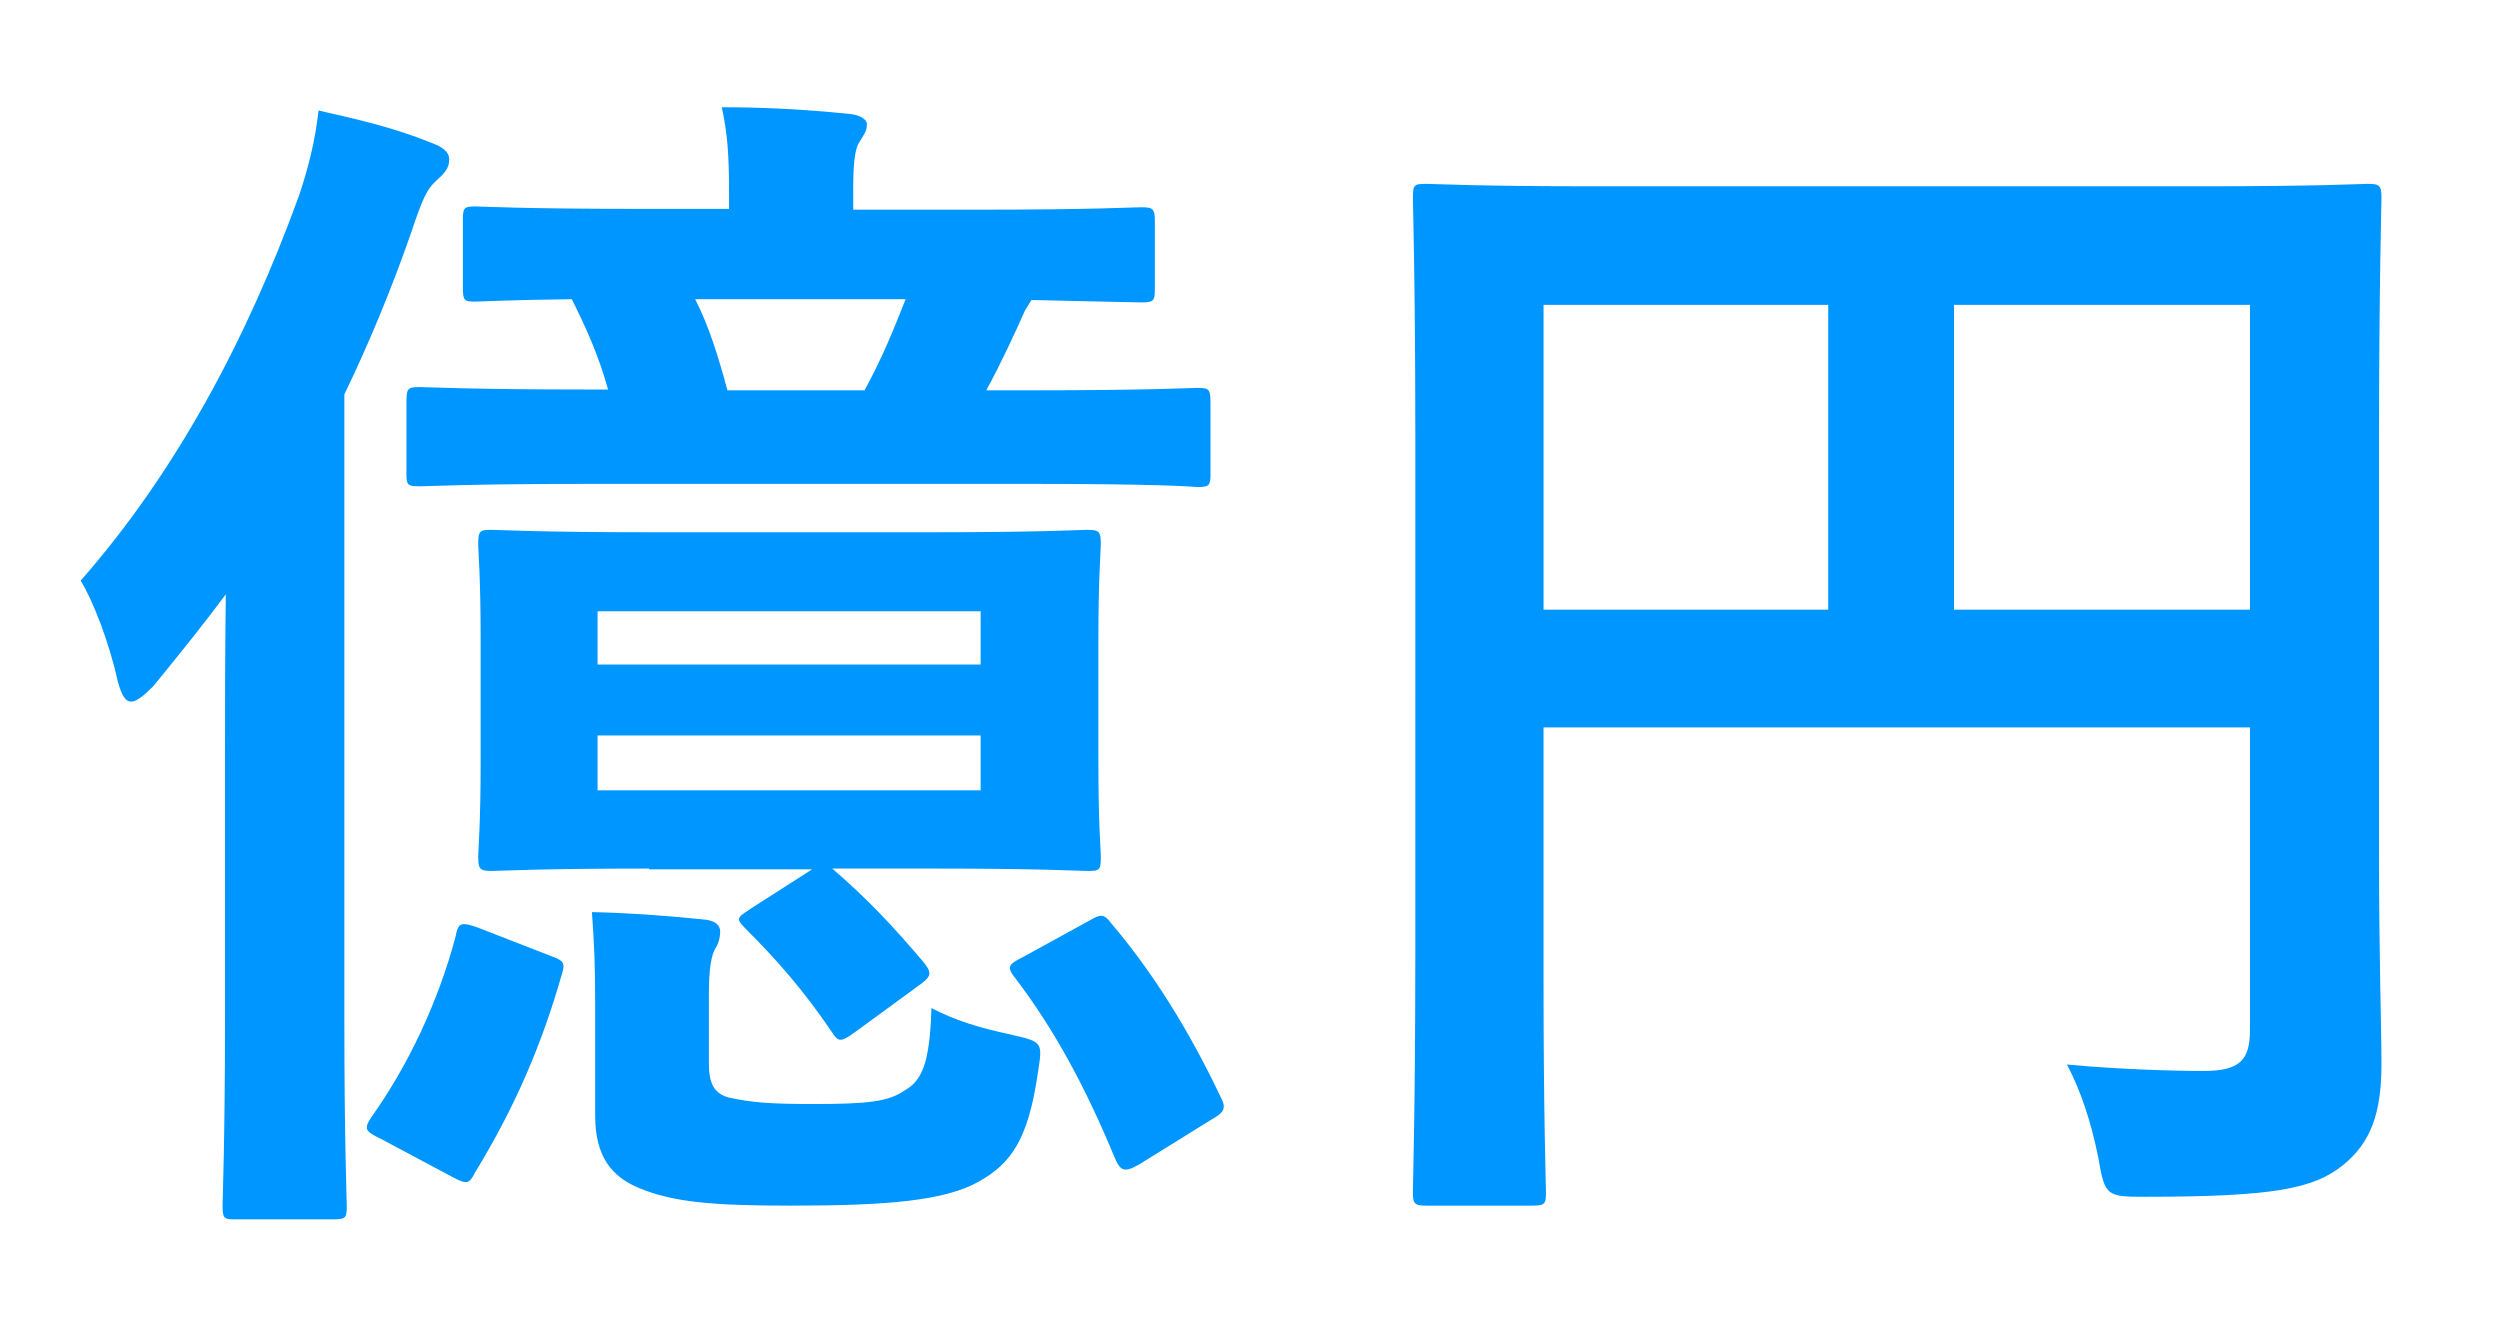 <?xml version="1.0" encoding="utf-8"?>
<!-- Generator: Adobe Illustrator 24.0.2, SVG Export Plug-In . SVG Version: 6.00 Build 0)  -->
<svg version="1.1" id="d" xmlns="http://www.w3.org/2000/svg" xmlns:xlink="http://www.w3.org/1999/xlink" x="0px" y="0px"
	 viewBox="0 0 31 16.34" style="enable-background:new 0 0 31 16.34;" xml:space="preserve">
<style type="text/css">
	.st0{fill:#0096FF;}
</style>
<g>
	<g>
		<g>
			<g>
				<path class="st0" d="M2.79,9.42c0-0.58,0-1.33,0.01-2.05C2.51,7.76,2.21,8.13,1.9,8.51C1.78,8.63,1.69,8.7,1.63,8.7
					c-0.08,0-0.12-0.08-0.17-0.25C1.36,7.98,1.15,7.44,1,7.2c1.16-1.32,2.05-2.96,2.71-4.78c0.12-0.36,0.2-0.69,0.24-1.05
					C4.48,1.49,4.9,1.59,5.32,1.76c0.17,0.06,0.25,0.12,0.25,0.22c0,0.11-0.06,0.17-0.17,0.27c-0.11,0.1-0.17,0.24-0.3,0.63
					C4.86,3.57,4.58,4.25,4.27,4.89v7.78c0,1.47,0.03,2.21,0.03,2.28c0,0.15-0.01,0.17-0.17,0.17H2.91c-0.13,0-0.15-0.01-0.15-0.17
					c0-0.09,0.03-0.81,0.03-2.28V9.42z M6.82,11.85c0.17,0.06,0.19,0.09,0.15,0.22c-0.25,0.88-0.58,1.65-1.08,2.47
					c-0.07,0.14-0.1,0.15-0.27,0.06l-0.9-0.48C4.53,14.03,4.51,14,4.6,13.86c0.45-0.63,0.83-1.42,1.05-2.25
					c0.03-0.17,0.07-0.18,0.27-0.11L6.82,11.85z M7.3,6C5.83,6,5.32,6.03,5.21,6.03c-0.15,0-0.17-0.01-0.17-0.15v-0.9
					c0-0.17,0.02-0.18,0.17-0.18c0.11,0,0.62,0.03,2.08,0.03h0.25C7.42,4.4,7.27,4.07,7.09,3.71c-0.81,0.01-1.14,0.03-1.2,0.03
					c-0.13,0-0.15-0.01-0.15-0.17V2.73c0-0.15,0.01-0.17,0.15-0.17c0.09,0,0.58,0.03,2.01,0.03h1.14V2.37
					c0-0.45-0.02-0.72-0.09-1.04c0.57,0,1.05,0.03,1.56,0.08c0.15,0.01,0.24,0.07,0.24,0.13c0,0.09-0.04,0.13-0.11,0.25
					c-0.04,0.09-0.06,0.24-0.06,0.55V2.6h1.56c1.42,0,1.92-0.03,2.01-0.03c0.15,0,0.17,0.02,0.17,0.17v0.84
					c0,0.15-0.01,0.17-0.17,0.17c-0.07,0-0.43-0.01-1.36-0.03l-0.08,0.13c-0.12,0.27-0.29,0.64-0.48,0.99h0.54
					c1.49,0,2-0.03,2.07-0.03c0.15,0,0.17,0.01,0.17,0.18v0.9c0,0.13-0.02,0.15-0.17,0.15C14.77,6.03,14.26,6,12.77,6H7.3z
					 M8.05,10.77c-1.38,0-1.86,0.03-1.95,0.03c-0.15,0-0.17-0.02-0.17-0.18c0-0.09,0.03-0.39,0.03-1.17V7.92
					c0-0.77-0.03-1.08-0.03-1.17c0-0.17,0.02-0.18,0.17-0.18c0.09,0,0.57,0.03,1.95,0.03h3.5c1.38,0,1.84-0.03,1.93-0.03
					c0.15,0,0.17,0.02,0.17,0.18c0,0.09-0.03,0.4-0.03,1.17v1.53c0,0.78,0.03,1.08,0.03,1.17c0,0.17-0.01,0.18-0.17,0.18
					c-0.09,0-0.55-0.03-1.93-0.03h-1.23c0.44,0.38,0.75,0.71,1.14,1.17c0.1,0.13,0.09,0.17-0.08,0.29L10.6,12.8
					c-0.19,0.14-0.21,0.11-0.29-0.01c-0.36-0.53-0.69-0.9-1.08-1.29c-0.12-0.12-0.07-0.13,0.09-0.24l0.75-0.48H8.05z M7.38,12.44
					c0-0.46-0.01-0.71-0.04-1.13c0.45,0.01,0.88,0.04,1.37,0.09c0.17,0.01,0.22,0.08,0.22,0.15c0,0.09-0.03,0.17-0.06,0.21
					c-0.05,0.09-0.08,0.25-0.08,0.58v0.84c0,0.25,0.06,0.38,0.25,0.43c0.27,0.06,0.51,0.08,1.04,0.08c0.69,0,0.94-0.03,1.14-0.17
					c0.21-0.12,0.31-0.33,0.33-1.02c0.29,0.15,0.57,0.24,0.99,0.33c0.39,0.09,0.39,0.09,0.33,0.47c-0.12,0.84-0.34,1.13-0.73,1.35
					c-0.42,0.24-1.14,0.3-2.33,0.3c-0.96,0-1.46-0.04-1.89-0.22c-0.33-0.14-0.54-0.38-0.54-0.9V12.44z M7.41,8.24h4.75V7.58H7.41
					V8.24z M12.16,9.12H7.41V9.8h4.75V9.12z M8.62,3.71c0.17,0.33,0.29,0.72,0.4,1.13h1.7c0.21-0.38,0.36-0.75,0.51-1.13H8.62z
					 M13.5,11.42c0.15-0.09,0.19-0.09,0.28,0.03c0.51,0.6,0.96,1.32,1.35,2.14c0.08,0.15,0.06,0.2-0.12,0.3l-0.87,0.54
					c-0.2,0.12-0.25,0.09-0.32-0.08c-0.36-0.87-0.75-1.59-1.23-2.22c-0.11-0.14-0.09-0.17,0.09-0.26L13.5,11.42z"/>
				<path class="st0" d="M29.5,10.61c0,1.3,0.03,2.08,0.03,2.59c0,0.6-0.13,0.97-0.48,1.25c-0.36,0.29-0.86,0.39-2.45,0.39
					c-0.48,0-0.5-0.01-0.58-0.48c-0.09-0.45-0.22-0.84-0.39-1.16c0.63,0.06,1.33,0.08,1.69,0.08c0.45,0,0.58-0.13,0.58-0.51V9.02
					h-8.76v3.19c0,1.63,0.03,2.48,0.03,2.57c0,0.15-0.01,0.17-0.18,0.17h-1.3c-0.15,0-0.17-0.02-0.17-0.17
					c0-0.11,0.03-1.02,0.03-2.94V5.42c0-1.92-0.03-2.87-0.03-2.96c0-0.17,0.01-0.18,0.17-0.18c0.1,0,0.61,0.03,2.04,0.03h7.61
					c1.42,0,1.93-0.03,2.02-0.03c0.15,0,0.17,0.02,0.17,0.18c0,0.09-0.03,1.09-0.03,3.01V10.61z M22.67,7.56V3.78h-3.53v3.78H22.67z
					 M24.23,3.78v3.78h3.67V3.78H24.23z"/>
			</g>
		</g>
	</g>
</g>
</svg>
